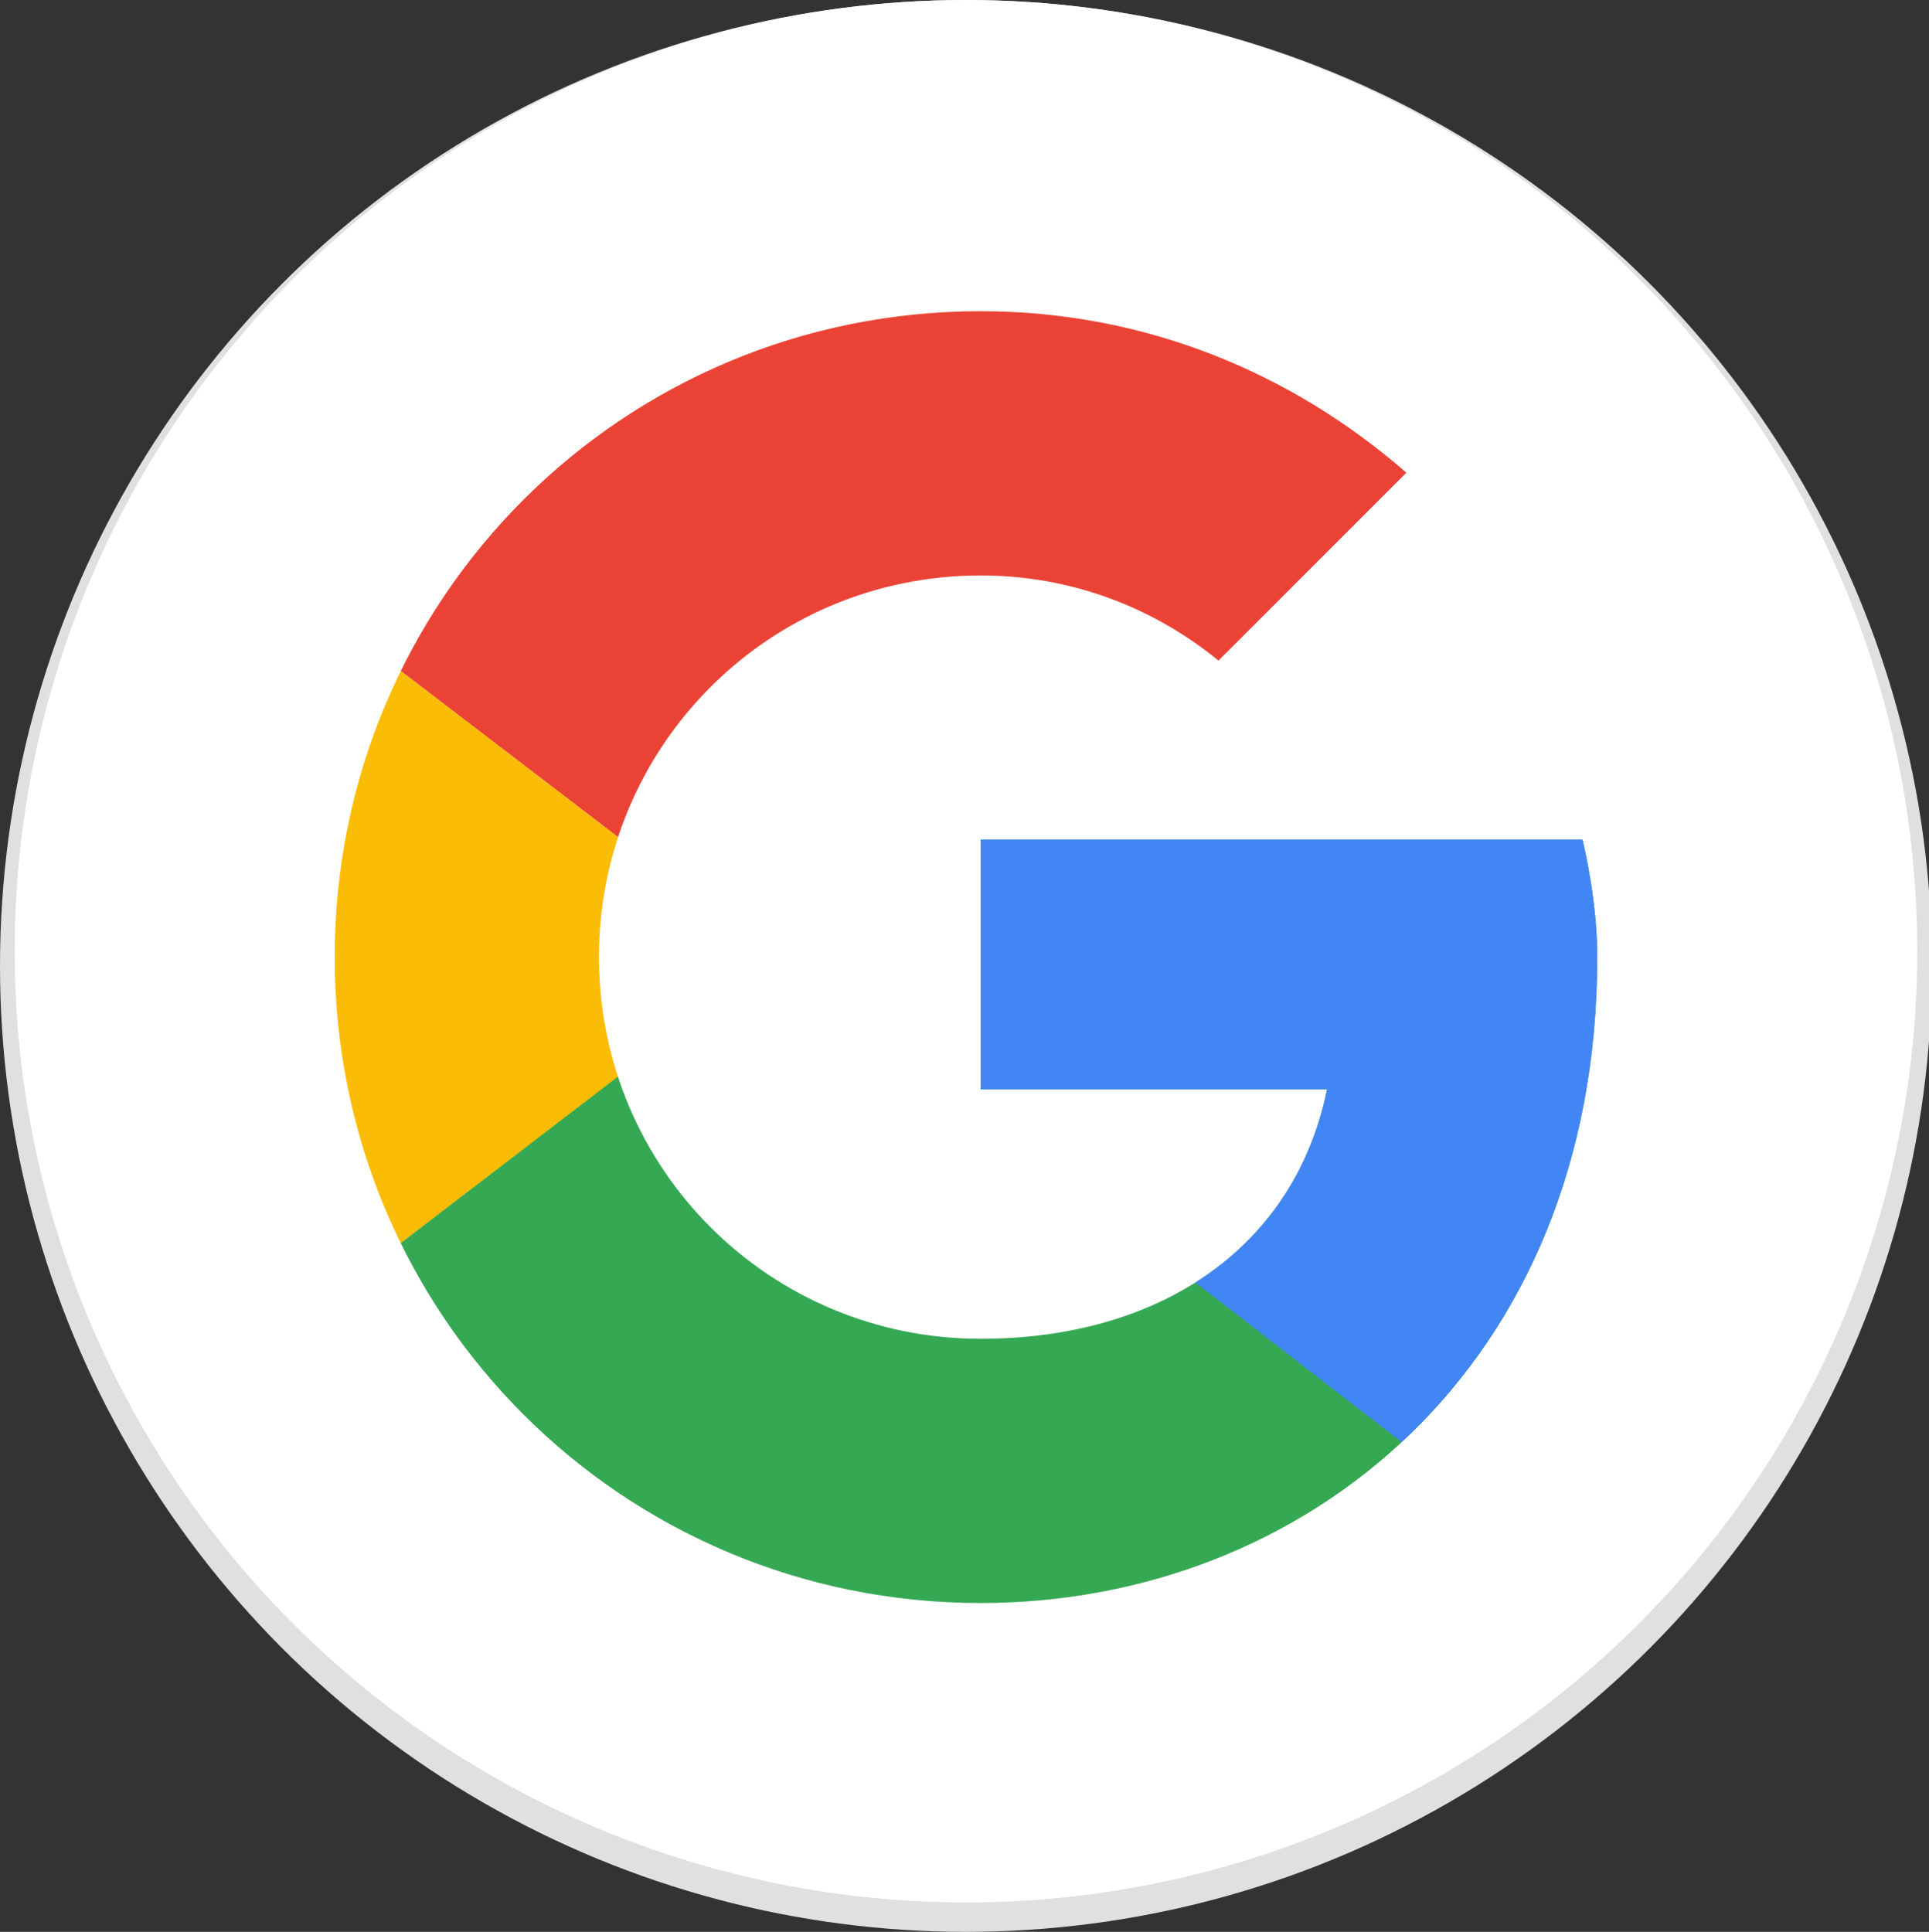 <svg xmlns="http://www.w3.org/2000/svg" xmlns:xlink="http://www.w3.org/1999/xlink" id="google" viewBox="-380.2 274.7 65.7 65.8">
  <rect x="-380.2" y="274.7" width="65.7" height="65.8" fill="#333333" stroke="none"/>
  <circle cx="-347.3" cy="307.6" r="32.9" style="fill:#e0e0e0"></circle>
  <circle cx="-347.3" cy="307.1" r="32.4" style="fill:#fff"></circle>
  <g>
    <defs>
      <path id="SVGID_1_" d="M-326.3 303.3h-20.5v8.5h11.8c-1.1 5.4-5.7 8.5-11.8 8.5-7.2 0-13-5.8-13-13s5.8-13 13-13c3.1 0 5.9 1.1 8.1 2.9l6.4-6.4c-3.9-3.4-8.9-5.5-14.5-5.5-12.2 0-22 9.8-22 22s9.8 22 22 22c11 0 21-8 21-22 0-1.3-.2-2.7-.5-4z"></path>
    </defs>
    <clipPath id="SVGID_2_">
      <use xlink:href="#SVGID_1_" overflow="visible"></use>
    </clipPath>
    <path d="M-370.8 320.3v-26l17 13z" style="clip-path:url(#SVGID_2_);fill:#fbbc05"></path>
    <defs>
      <path id="SVGID_3_" d="M-326.3 303.3h-20.5v8.5h11.8c-1.1 5.4-5.7 8.5-11.8 8.5-7.2 0-13-5.8-13-13s5.8-13 13-13c3.1 0 5.9 1.1 8.1 2.9l6.4-6.4c-3.9-3.4-8.9-5.5-14.5-5.5-12.2 0-22 9.8-22 22s9.8 22 22 22c11 0 21-8 21-22 0-1.3-.2-2.7-.5-4z"></path>
    </defs>
    <clipPath id="SVGID_4_">
      <use xlink:href="#SVGID_3_" overflow="visible"></use>
    </clipPath>
    <path d="M-370.8 294.3l17 13 7-6.1 24-3.9v-14h-48z" style="clip-path:url(#SVGID_4_);fill:#ea4335"></path>
    <g>
      <defs>
        <path id="SVGID_5_" d="M-326.3 303.3h-20.5v8.5h11.8c-1.1 5.4-5.7 8.5-11.8 8.5-7.2 0-13-5.8-13-13s5.8-13 13-13c3.1 0 5.9 1.1 8.1 2.9l6.4-6.4c-3.9-3.4-8.9-5.5-14.5-5.5-12.2 0-22 9.8-22 22s9.8 22 22 22c11 0 21-8 21-22 0-1.3-.2-2.7-.5-4z"></path>
      </defs>
      <clipPath id="SVGID_6_">
        <use xlink:href="#SVGID_5_" overflow="visible"></use>
      </clipPath>
      <path d="M-370.8 320.3l30-23 7.9 1 10.1-15v48h-48z" style="clip-path:url(#SVGID_6_);fill:#34a853"></path>
    </g>
    <g>
      <defs>
        <path id="SVGID_7_" d="M-326.3 303.3h-20.5v8.5h11.8c-1.1 5.4-5.7 8.5-11.8 8.5-7.2 0-13-5.8-13-13s5.8-13 13-13c3.1 0 5.9 1.1 8.1 2.9l6.4-6.4c-3.9-3.4-8.9-5.5-14.5-5.5-12.2 0-22 9.8-22 22s9.8 22 22 22c11 0 21-8 21-22 0-1.3-.2-2.7-.5-4z"></path>
      </defs>
      <clipPath id="SVGID_8_">
        <use xlink:href="#SVGID_7_" overflow="visible"></use>
      </clipPath>
      <path d="M-322.8 331.3l-31-24-4-3 35-10z" style="clip-path:url(#SVGID_8_);fill:#4285f4"></path>
    </g>
  </g>
</svg>
